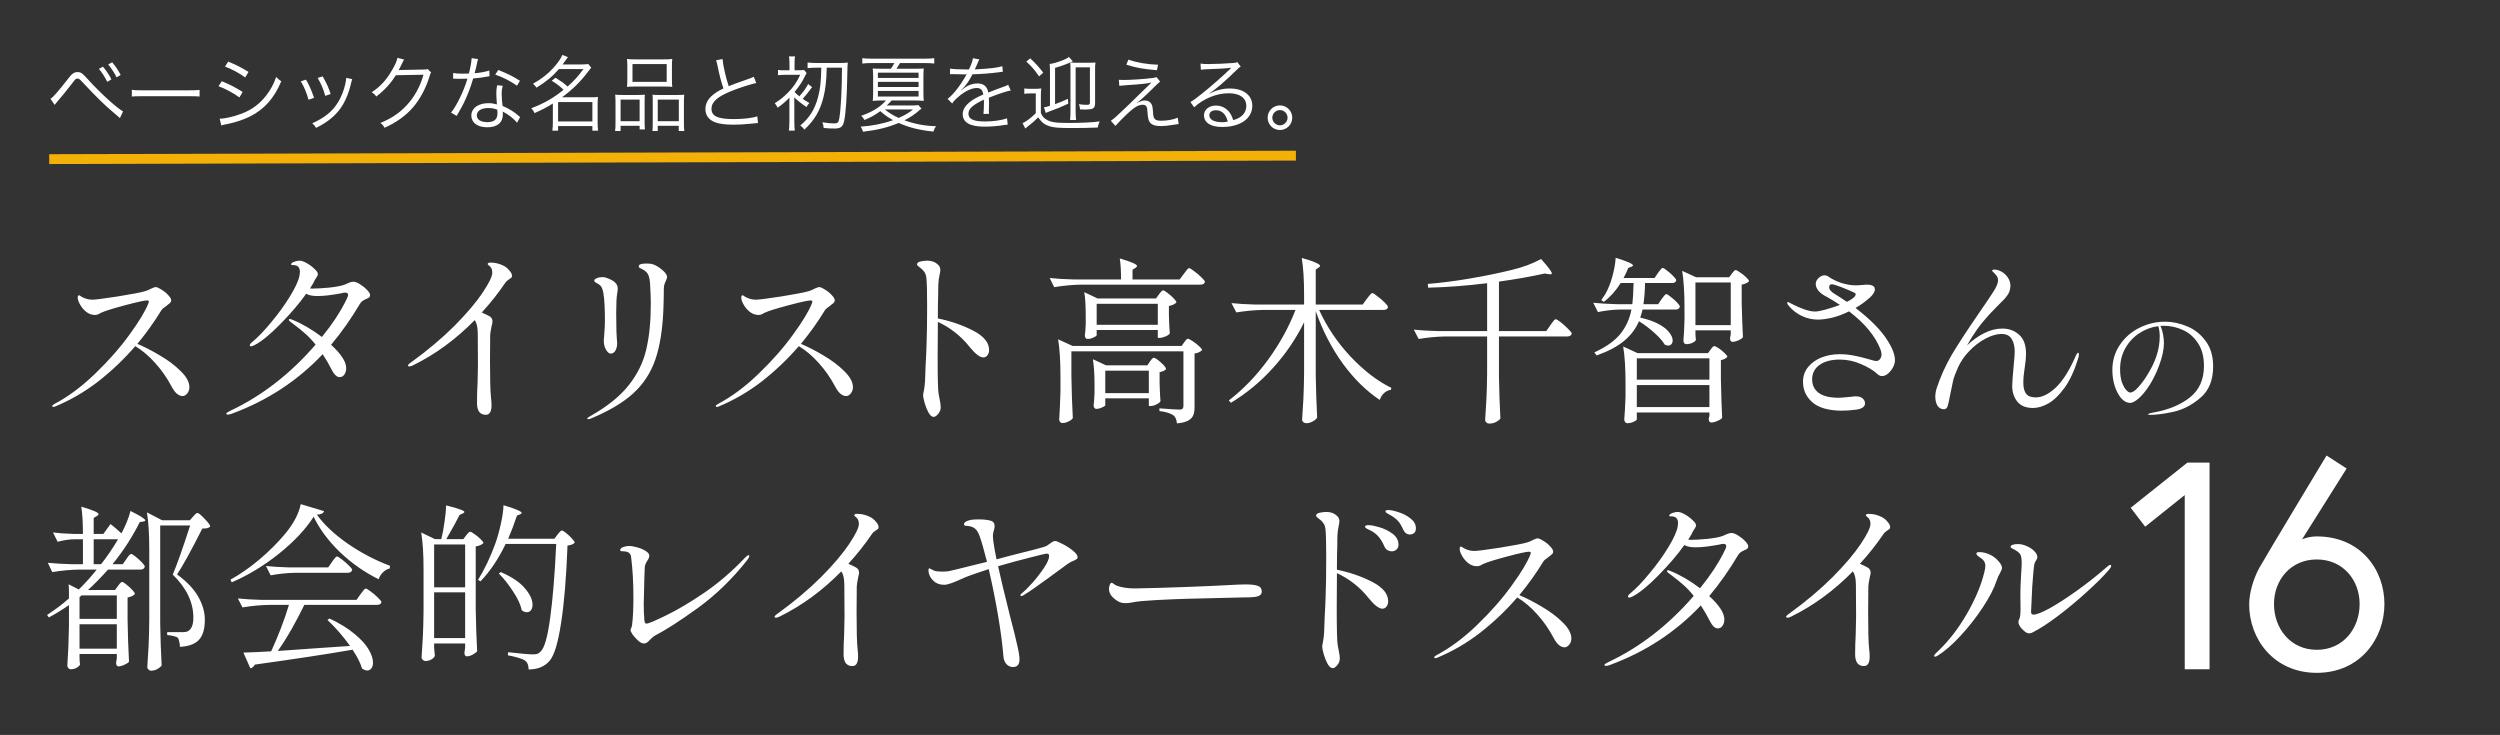 <svg width="762" height="224" viewBox="0 0 762 224" fill="none" xmlns="http://www.w3.org/2000/svg">
<rect x="0" y="0" width="762" height="224" fill="#333333" stroke="none"/>
<path d="M41.873 104.806C44.088 105.738 46.419 106.943 48.867 108.419C51.315 109.857 53.394 111.431 55.103 113.141C56.852 114.85 57.726 116.482 57.726 118.036C57.726 118.736 57.513 119.358 57.085 119.902C56.658 120.446 56.172 120.718 55.628 120.718C55.084 120.718 54.52 120.484 53.938 120.018C53.355 119.513 52.83 118.814 52.364 117.92C50.926 115.2 49.236 112.771 47.293 110.634C45.389 108.497 43.369 106.788 41.232 105.505C37.851 109.43 34.102 113.005 29.983 116.23C25.864 119.416 21.454 121.98 16.752 123.923C16.558 124.001 16.402 124.04 16.286 124.04C16.053 124.04 15.936 123.943 15.936 123.748C15.936 123.593 16.13 123.399 16.519 123.166C20.793 120.912 24.97 117.803 29.05 113.84C33.169 109.877 36.666 105.894 39.541 101.892C42.456 97.889 44.36 94.723 45.253 92.391L45.37 91.925C45.37 91.692 45.176 91.575 44.787 91.575C44.01 91.575 41.795 92.061 38.142 93.032C34.49 94.004 32.062 94.761 30.857 95.305C30.701 95.383 30.449 95.519 30.099 95.713C29.75 95.908 29.38 96.005 28.992 96.005C28.02 96.005 27.127 95.694 26.311 95.072C25.495 94.412 24.854 93.654 24.387 92.799C23.921 91.944 23.688 91.264 23.688 90.759C23.688 90.254 23.824 90.001 24.096 90.001C24.212 90.001 24.446 90.138 24.795 90.409C25.184 90.643 25.611 90.837 26.078 90.992C26.699 91.225 27.418 91.342 28.234 91.342C29.05 91.342 31.615 91.012 35.928 90.351C40.241 89.652 42.98 89.127 44.146 88.778C44.729 88.622 45.331 88.37 45.953 88.02C46.73 87.67 47.215 87.495 47.41 87.495C47.798 87.495 48.381 87.748 49.158 88.253C49.974 88.719 50.674 89.283 51.257 89.943C51.878 90.565 52.189 91.109 52.189 91.575C52.189 91.847 52.073 92.1 51.839 92.333C51.606 92.527 51.218 92.838 50.674 93.266C49.858 93.809 49.353 94.256 49.158 94.606C47.06 98.064 44.632 101.464 41.873 104.806ZM107.676 85.863C108.22 85.863 108.9 86.116 109.716 86.621C110.532 87.126 111.251 87.709 111.873 88.37C112.494 89.03 112.805 89.535 112.805 89.885C112.805 90.235 112.708 90.487 112.514 90.643C112.358 90.798 112.067 90.954 111.64 91.109C111.134 91.342 110.746 91.556 110.474 91.75C110.202 91.944 109.93 92.255 109.658 92.683C107.016 97.151 104.101 101.289 100.915 105.097C103.985 107.895 105.52 110.265 105.52 112.208C105.52 113.024 105.325 113.685 104.937 114.19C104.587 114.695 104.121 114.947 103.538 114.947C102.683 114.947 101.887 114.229 101.148 112.791C100.293 111.081 99.361 109.469 98.351 107.953C90.696 116.074 81.429 122.136 70.549 126.138C70.083 126.293 69.713 126.371 69.441 126.371C69.131 126.371 68.975 126.274 68.975 126.08C68.975 125.885 69.383 125.594 70.199 125.206C79.835 120.659 88.501 113.937 96.194 105.039C95.067 103.64 93.979 102.494 92.93 101.6C91.881 100.668 90.929 99.891 90.074 99.269C89.219 98.647 88.656 98.22 88.384 97.987C88.151 97.792 88.034 97.617 88.034 97.462C88.034 97.306 88.131 97.229 88.326 97.229C88.481 97.229 88.695 97.287 88.967 97.404C91.92 98.569 94.97 100.337 98.118 102.708C99.749 100.687 101.168 98.764 102.372 96.937C103.577 95.072 104.49 93.518 105.112 92.275C105.772 91.031 106.103 90.254 106.103 89.943C106.103 89.671 106.025 89.477 105.869 89.36C105.753 89.244 105.52 89.186 105.17 89.186C104.898 89.186 104.471 89.263 103.888 89.419C100.935 89.963 98.584 90.235 96.835 90.235C95.242 90.235 94.076 90.001 93.338 89.535C91.162 92.566 88.52 95.655 85.411 98.802C82.342 101.95 79.719 104.087 77.543 105.214C77.077 105.447 76.746 105.564 76.552 105.564C76.28 105.564 76.144 105.447 76.144 105.214C76.144 104.942 76.397 104.612 76.902 104.223C78.573 102.863 80.496 100.862 82.672 98.22C84.887 95.577 86.81 92.916 88.442 90.235C90.074 87.554 91.026 85.455 91.298 83.94C91.376 83.396 91.415 83.046 91.415 82.891C91.415 81.492 90.735 80.793 89.375 80.793C89.18 80.793 89.025 80.793 88.909 80.793C88.792 80.754 88.734 80.676 88.734 80.559C88.734 80.287 89.025 80.035 89.608 79.802C90.23 79.569 90.793 79.452 91.298 79.452C91.881 79.452 92.619 79.704 93.513 80.21C94.407 80.715 95.184 81.298 95.844 81.958C96.544 82.58 96.894 83.105 96.894 83.532C96.894 83.804 96.757 84.134 96.486 84.523C96.252 84.873 96.078 85.144 95.961 85.339C95.728 85.922 95.242 86.776 94.504 87.903C94.698 87.942 94.912 87.962 95.145 87.962C96.466 87.962 98.176 87.864 100.274 87.67C102.411 87.437 103.907 87.165 104.762 86.854C105.228 86.699 105.733 86.485 106.277 86.213C106.86 85.98 107.327 85.863 107.676 85.863ZM153.546 81.026C154.168 81.337 154.731 81.803 155.237 82.424C155.781 83.007 156.053 83.551 156.053 84.056C156.053 84.329 155.994 84.523 155.878 84.639C155.8 84.717 155.625 84.834 155.353 84.989C155.314 85.028 155.159 85.144 154.887 85.339C154.615 85.494 154.362 85.727 154.129 86.038C151.914 89.302 149.486 92.372 146.844 95.247C147.815 95.675 148.612 96.063 149.233 96.413C149.816 96.763 150.108 97.268 150.108 97.928C150.108 98.278 150.01 98.802 149.816 99.502C149.544 100.862 149.408 101.756 149.408 102.183L149.35 109.877C149.35 115.627 149.447 119.338 149.641 121.009C149.758 121.942 149.816 122.777 149.816 123.515C149.816 125.458 149.233 126.429 148.068 126.429C147.174 126.429 146.494 126.119 146.028 125.497C145.6 124.875 145.386 123.982 145.386 122.816C145.386 120.795 145.445 118.794 145.561 116.812C145.639 114.326 145.678 112.48 145.678 111.275L145.62 101.717C145.62 99.774 145.309 98.394 144.687 97.579C138.975 103.407 132.719 107.992 125.919 111.334C125.453 111.567 125.084 111.683 124.812 111.683C124.501 111.683 124.346 111.606 124.346 111.45C124.346 111.178 124.734 110.79 125.511 110.285C130.485 106.671 134.837 102.999 138.567 99.269C142.297 95.5 145.134 92.158 147.077 89.244C149.058 86.291 150.049 84.251 150.049 83.124C150.049 82.347 149.855 81.745 149.466 81.317C149.311 81.162 149.136 81.006 148.942 80.851C148.748 80.695 148.65 80.579 148.65 80.501C148.65 80.19 148.942 80.035 149.525 80.035C150.923 80.035 152.264 80.365 153.546 81.026ZM179.308 127.77C179.114 127.77 179.017 127.692 179.017 127.537C179.017 127.381 179.347 127.129 180.008 126.779C185.098 123.904 188.964 120.795 191.606 117.454C194.287 114.073 196.075 110.44 196.968 106.554C197.901 102.63 198.367 97.967 198.367 92.566C198.367 90.934 198.29 88.875 198.134 86.388C198.056 84.678 197.648 83.493 196.91 82.832C196.483 82.444 196.075 82.172 195.686 82.016C195.298 81.822 195.026 81.686 194.87 81.609C194.754 81.492 194.695 81.337 194.695 81.142C194.695 80.598 195.453 80.326 196.968 80.326C197.512 80.326 198.056 80.365 198.6 80.443C199.572 80.676 200.602 81.239 201.689 82.133C202.777 83.027 203.321 83.784 203.321 84.406C203.321 84.717 203.185 85.144 202.913 85.688C202.875 85.766 202.758 86.038 202.564 86.504C202.408 86.971 202.331 87.495 202.331 88.078C202.331 89.749 202.292 91.711 202.214 93.965C201.981 100.26 201.165 105.447 199.766 109.527C198.367 113.607 196.114 117.065 193.005 119.902C189.935 122.699 185.661 125.244 180.182 127.537C179.794 127.692 179.502 127.77 179.308 127.77ZM186.127 107.778C185.661 107.778 185.195 107.39 184.729 106.613C184.262 105.836 184.029 104.903 184.029 103.815C184.029 103.698 184.088 102.941 184.204 101.542C184.321 100.104 184.379 98.861 184.379 97.812C184.379 93.887 184.224 91.07 183.913 89.36C183.796 88.622 183.621 88.039 183.388 87.612C183.194 87.184 182.844 86.835 182.339 86.563C181.989 86.368 181.698 86.194 181.465 86.038C181.232 85.883 181.115 85.708 181.115 85.514C181.115 85.242 181.368 85.008 181.873 84.814C182.378 84.581 182.941 84.465 183.563 84.465C184.107 84.465 184.554 84.542 184.903 84.698C186.186 85.164 187.06 85.65 187.526 86.155C188.031 86.66 188.284 87.262 188.284 87.962C188.284 88.428 188.226 88.952 188.109 89.535C187.915 90.584 187.818 92.605 187.818 95.597L187.876 100.143C187.876 100.92 187.915 101.853 187.993 102.941C188.07 103.873 188.109 104.456 188.109 104.689C188.109 105.466 187.934 106.185 187.585 106.846C187.235 107.468 186.749 107.778 186.127 107.778ZM244.121 104.806C246.336 105.738 248.667 106.943 251.115 108.419C253.563 109.857 255.642 111.431 257.351 113.141C259.1 114.85 259.974 116.482 259.974 118.036C259.974 118.736 259.761 119.358 259.333 119.902C258.906 120.446 258.42 120.718 257.876 120.718C257.332 120.718 256.769 120.484 256.186 120.018C255.603 119.513 255.078 118.814 254.612 117.92C253.174 115.2 251.484 112.771 249.541 110.634C247.637 108.497 245.617 106.788 243.48 105.505C240.099 109.43 236.349 113.005 232.231 116.23C228.112 119.416 223.702 121.98 219 123.923C218.806 124.001 218.65 124.04 218.534 124.04C218.301 124.04 218.184 123.943 218.184 123.748C218.184 123.593 218.378 123.399 218.767 123.166C223.041 120.912 227.218 117.803 231.298 113.84C235.417 109.877 238.914 105.894 241.789 101.892C244.704 97.889 246.608 94.723 247.501 92.391L247.618 91.925C247.618 91.692 247.424 91.575 247.035 91.575C246.258 91.575 244.043 92.061 240.391 93.032C236.738 94.004 234.31 94.761 233.105 95.305C232.95 95.383 232.697 95.519 232.347 95.713C231.998 95.908 231.628 96.005 231.24 96.005C230.268 96.005 229.375 95.694 228.559 95.072C227.743 94.412 227.102 93.654 226.635 92.799C226.169 91.944 225.936 91.264 225.936 90.759C225.936 90.254 226.072 90.001 226.344 90.001C226.461 90.001 226.694 90.138 227.043 90.409C227.432 90.643 227.859 90.837 228.326 90.992C228.947 91.225 229.666 91.342 230.482 91.342C231.298 91.342 233.863 91.012 238.176 90.351C242.489 89.652 245.228 89.127 246.394 88.778C246.977 88.622 247.579 88.37 248.201 88.02C248.978 87.67 249.464 87.495 249.658 87.495C250.046 87.495 250.629 87.748 251.406 88.253C252.222 88.719 252.922 89.283 253.505 89.943C254.126 90.565 254.437 91.109 254.437 91.575C254.437 91.847 254.321 92.1 254.087 92.333C253.854 92.527 253.466 92.838 252.922 93.266C252.106 93.809 251.601 94.256 251.406 94.606C249.308 98.064 246.88 101.464 244.121 104.806ZM285.853 97.054C289.816 97.87 293.41 99.113 296.635 100.784C299.86 102.455 301.473 104.417 301.473 106.671C301.473 107.332 301.298 107.876 300.948 108.303C300.638 108.73 300.23 108.944 299.724 108.944C298.675 108.944 297.296 107.895 295.586 105.797C292.944 102.455 289.699 99.891 285.853 98.103V99.094L285.794 108.653C285.794 115.219 285.892 119.008 286.086 120.018C286.125 120.29 286.241 120.912 286.436 121.883C286.63 122.816 286.727 123.554 286.727 124.098C286.727 124.875 286.474 125.555 285.969 126.138C285.464 126.76 284.998 127.071 284.57 127.071C284.026 127.071 283.502 126.624 282.997 125.73C282.53 124.875 282.142 123.904 281.831 122.816C281.52 121.689 281.365 120.912 281.365 120.484C281.365 120.251 281.442 119.785 281.598 119.086C281.753 118.347 281.87 117.395 281.948 116.23L282.122 111.509C282.2 110.343 282.258 109.216 282.297 108.128C282.336 107.001 282.375 105.952 282.414 104.981C282.53 102.377 282.589 98.414 282.589 93.091C282.589 88.816 282.511 85.999 282.356 84.639C282.239 83.823 282.006 83.202 281.656 82.774C281.306 82.308 280.957 81.958 280.607 81.725C280.296 81.453 280.082 81.278 279.966 81.201C279.655 80.967 279.5 80.773 279.5 80.618C279.5 80.151 279.869 79.841 280.607 79.685C281.345 79.53 282.045 79.452 282.705 79.452C284.026 79.452 285.114 79.879 285.969 80.734C286.397 81.162 286.61 81.667 286.61 82.25C286.61 82.522 286.591 82.755 286.552 82.949C286.513 83.143 286.474 83.318 286.436 83.474C286.397 83.668 286.3 84.212 286.144 85.106C286.028 85.999 285.969 86.99 285.969 88.078V89.302C285.892 91.478 285.853 94.062 285.853 97.054Z" fill="white"/>
<path d="M360.821 83.481C360.93 83.335 361.112 83.098 361.367 82.77C361.622 82.406 361.822 82.151 361.968 82.005C362.15 81.823 362.314 81.732 362.46 81.732C362.678 81.732 363.188 82.042 363.99 82.661C364.791 83.244 365.538 83.881 366.23 84.574C366.922 85.229 367.268 85.685 367.268 85.94C367.123 86.486 366.649 86.759 365.848 86.759H329.511C326.924 86.796 324.192 87.051 321.315 87.524L319.948 84.737C321.952 84.956 324.374 85.102 327.216 85.175H341.696C341.696 82.588 341.568 80.457 341.313 78.781C344.811 79.802 346.559 80.567 346.559 81.076C346.559 81.259 346.413 81.441 346.122 81.623L345.193 82.224V85.175H359.564L360.821 83.481ZM353.225 89.765C353.335 89.619 353.517 89.382 353.772 89.054C354.063 88.69 354.318 88.508 354.537 88.508C354.755 88.508 355.193 88.763 355.848 89.273C356.54 89.783 357.16 90.329 357.706 90.912C358.289 91.495 358.58 91.914 358.58 92.169C358.143 92.679 357.378 93.043 356.285 93.262V96.158L356.34 97.852C356.376 99.199 356.449 100.456 356.559 101.622C356.413 101.913 355.976 102.223 355.247 102.551C354.555 102.842 353.954 102.988 353.444 102.988H352.898V100.584H334.265V102.168C334.265 102.35 333.937 102.587 333.281 102.879C332.662 103.17 332.043 103.316 331.423 103.316C331.205 103.316 331.023 103.206 330.877 102.988C330.731 102.769 330.658 102.514 330.658 102.223C330.768 101.422 330.84 100.62 330.877 99.819L330.931 98.671V96.322C330.931 93.262 330.786 90.839 330.494 89.054L334.538 90.967H352.351L353.225 89.765ZM334.265 92.606V98.999H352.898V92.606H334.265ZM326.56 114.627C326.633 119.144 326.779 123.424 326.997 127.467C326.742 127.832 326.305 128.16 325.686 128.451C325.067 128.779 324.429 128.943 323.773 128.943C323.518 128.943 323.3 128.834 323.118 128.615C322.936 128.396 322.844 128.141 322.844 127.85C322.99 125.774 323.118 122.969 323.227 119.435V114.627C323.227 110.037 322.99 106.303 322.517 103.425L326.943 105.447H360.165L360.93 104.354C361.039 104.245 361.167 104.081 361.312 103.862C361.458 103.644 361.586 103.498 361.695 103.425C361.804 103.316 361.932 103.261 362.077 103.261C362.296 103.261 362.77 103.498 363.498 103.971C364.227 104.445 364.882 104.955 365.465 105.501C366.084 106.048 366.394 106.449 366.394 106.704C366.212 106.922 365.902 107.141 365.465 107.359C365.064 107.541 364.609 107.669 364.099 107.742V124.08C364.099 125.1 363.972 125.919 363.717 126.539C363.462 127.194 362.952 127.741 362.187 128.178C361.422 128.615 360.274 128.906 358.744 129.052C358.599 127.814 358.234 126.994 357.651 126.593C356.777 125.974 355.356 125.537 353.389 125.282V124.462C356.777 124.717 358.817 124.845 359.509 124.845C359.983 124.845 360.292 124.754 360.438 124.571C360.62 124.389 360.711 124.098 360.711 123.697V107.086H326.56V114.627ZM350.493 110.201C350.603 110.091 350.767 109.873 350.985 109.545C351.24 109.217 351.477 109.053 351.695 109.053C352.06 109.053 352.77 109.527 353.826 110.474C354.883 111.421 355.411 112.095 355.411 112.496C355.083 112.933 354.428 113.242 353.444 113.425V116.484L353.499 118.288C353.535 119.672 353.608 121.002 353.717 122.277C353.571 122.604 353.171 122.932 352.515 123.26C351.859 123.588 351.258 123.752 350.712 123.752H350.165V121.402H336.887V123.533C336.887 123.679 336.56 123.898 335.904 124.189C335.285 124.48 334.684 124.626 334.101 124.626C333.882 124.626 333.7 124.517 333.554 124.298C333.409 124.08 333.336 123.825 333.336 123.533C333.445 122.695 333.518 121.839 333.554 120.965C333.554 120.455 333.573 120.036 333.609 119.708V117.195C333.609 114.171 333.445 111.603 333.117 109.49L337.106 111.348H349.728L350.493 110.201ZM336.887 112.987V119.818H350.165V112.987H336.887ZM416.61 91.076C416.756 90.894 416.956 90.639 417.211 90.311C417.466 89.983 417.666 89.746 417.812 89.601C417.994 89.418 418.158 89.327 418.304 89.327C418.523 89.327 419.014 89.637 419.779 90.256C420.581 90.839 421.327 91.477 422.02 92.169C422.712 92.861 423.058 93.335 423.058 93.59C422.949 94.172 422.493 94.464 421.692 94.464H402.075C404.407 99.6 407.576 104.318 411.583 108.616C415.626 112.915 419.797 116.12 424.096 118.233L423.932 118.834C423.204 118.907 422.53 119.217 421.91 119.763C421.291 120.309 420.836 121.02 420.544 121.894C416.428 119.162 412.658 115.446 409.233 110.747C405.846 106.048 403.113 100.748 401.037 94.846V114.408C401.11 118.925 401.256 123.205 401.474 127.249C401.256 127.686 400.8 128.087 400.108 128.451C399.452 128.815 398.815 128.997 398.196 128.997C397.831 128.997 397.522 128.888 397.267 128.67C397.012 128.451 396.884 128.196 396.884 127.905C397.03 125.755 397.158 123.679 397.267 121.675C397.376 119.635 397.449 116.976 397.485 113.698V98.234C395.045 103.225 391.912 107.833 388.087 112.058C384.298 116.284 380 119.854 375.191 122.768L374.536 122.058C378.944 118.67 382.932 114.536 386.502 109.654C390.072 104.736 392.859 99.673 394.863 94.464H385.027C382.441 94.5 379.709 94.755 376.831 95.229L375.355 92.387C377.359 92.606 379.781 92.752 382.623 92.825H397.485V89.819C397.485 85.229 397.249 81.495 396.775 78.618C398.851 79.2 400.29 79.692 401.092 80.093C401.93 80.457 402.349 80.767 402.349 81.022C402.349 81.204 402.203 81.386 401.911 81.568L401.037 82.169V92.825H415.353L416.61 91.076ZM453.275 86.322C447.082 87.087 441.09 87.542 435.298 87.688L435.188 86.541C439.232 86.213 443.494 85.666 447.975 84.901C452.492 84.136 456.754 83.262 460.761 82.279C464.149 81.477 467.136 80.366 469.722 78.945C471.908 81.386 473.001 82.843 473.001 83.317C473.001 83.572 472.727 83.663 472.181 83.59L470.815 83.371C466.516 84.319 461.872 85.138 456.881 85.83V100.912H471.307L472.563 99.108C472.709 98.926 472.891 98.671 473.11 98.343C473.365 97.979 473.565 97.724 473.711 97.578C473.893 97.396 474.057 97.305 474.203 97.305C474.421 97.305 474.931 97.615 475.733 98.234C476.534 98.853 477.281 99.527 477.973 100.256C478.702 100.948 479.066 101.422 479.066 101.676C478.957 102.259 478.483 102.551 477.645 102.551H456.881V114.736C456.954 119.253 457.1 123.533 457.318 127.577C457.063 127.941 456.626 128.287 456.007 128.615C455.388 128.943 454.677 129.107 453.876 129.107C453.584 129.107 453.311 128.997 453.056 128.779C452.801 128.56 452.674 128.305 452.674 128.014C452.819 125.865 452.947 123.788 453.056 121.785C453.166 119.745 453.238 117.086 453.275 113.807V102.551H440.598C438.011 102.587 435.279 102.842 432.402 103.316L430.926 100.474C432.93 100.693 435.352 100.839 438.194 100.912H453.275V86.322ZM506.441 91.185C506.587 91.003 506.751 90.784 506.933 90.529C507.152 90.238 507.334 90.019 507.48 89.874C507.625 89.728 507.771 89.655 507.917 89.655C508.135 89.655 508.572 89.928 509.228 90.475C509.92 90.985 510.558 91.549 511.141 92.169C511.723 92.788 512.015 93.225 512.015 93.48C511.869 94.063 511.432 94.355 510.703 94.355H500.649C500.394 95.411 500.158 96.231 499.939 96.813C502.234 97.323 504.11 97.979 505.567 98.781C507.061 99.582 508.135 100.438 508.791 101.349C509.483 102.223 509.829 103.024 509.829 103.753C509.829 104.226 509.702 104.609 509.447 104.9C509.192 105.192 508.864 105.338 508.463 105.338C508.208 105.338 507.862 105.246 507.425 105.064C506.769 103.935 505.695 102.715 504.201 101.403C502.708 100.055 501.159 98.89 499.557 97.906C498.609 100.165 497.116 102.15 495.076 103.862C493.036 105.574 490.231 107.068 486.661 108.343L485.951 107.414C489.521 105.775 492.162 103.899 493.874 101.786C495.586 99.673 496.715 97.196 497.262 94.355H493.601C491.524 94.391 489.338 94.646 487.044 95.12L485.623 92.278C487.626 92.497 490.049 92.642 492.89 92.715H497.535C497.717 91.331 497.844 89.182 497.917 86.267H493.983C492.526 88.599 490.814 90.511 488.847 92.005L488.082 91.459C488.701 90.584 489.102 89.983 489.284 89.655C490.158 88.162 490.887 86.34 491.47 84.191C492.052 82.042 492.38 80.166 492.453 78.563C495.987 79.656 497.753 80.439 497.753 80.913C497.753 81.022 497.589 81.149 497.262 81.295L496.278 81.677C495.95 82.588 495.477 83.608 494.857 84.737H504.31L505.349 83.207C505.494 83.025 505.658 82.807 505.84 82.552C506.059 82.26 506.241 82.042 506.387 81.896C506.532 81.75 506.678 81.677 506.824 81.677C507.042 81.677 507.48 81.951 508.135 82.497C508.827 83.007 509.465 83.572 510.048 84.191C510.631 84.774 510.922 85.193 510.922 85.448C510.813 85.994 510.376 86.267 509.611 86.267H501.414C501.378 88.526 501.214 90.675 500.923 92.715H505.403L506.441 91.185ZM516.769 101.731C516.805 102.132 516.823 102.496 516.823 102.824C516.86 103.152 516.896 103.389 516.933 103.534C516.86 103.862 516.514 104.172 515.894 104.463C515.312 104.755 514.674 104.9 513.982 104.9C513.727 104.9 513.508 104.791 513.326 104.573C513.181 104.354 513.108 104.099 513.108 103.808C513.253 102.168 513.363 100.055 513.436 97.469V93.753C513.436 89.163 513.199 85.43 512.725 82.552L516.987 84.519H527.041L527.861 83.426C527.934 83.317 528.043 83.171 528.189 82.989C528.371 82.77 528.517 82.606 528.626 82.497C528.772 82.388 528.917 82.333 529.063 82.333C529.282 82.333 529.719 82.57 530.375 83.044C531.067 83.481 531.686 83.972 532.232 84.519C532.815 85.065 533.107 85.466 533.107 85.721C532.706 86.195 531.959 86.541 530.866 86.759V92.223C530.976 96.777 531.103 100.292 531.249 102.769C531.03 103.097 530.575 103.425 529.883 103.753C529.191 104.044 528.571 104.19 528.025 104.19C527.806 104.19 527.624 104.081 527.479 103.862C527.369 103.644 527.315 103.389 527.315 103.097C527.315 103.097 527.387 102.696 527.533 101.895V100.693H516.769V101.731ZM516.769 86.103V99.108H527.533V86.103H516.769ZM498.901 127.795C498.901 128.014 498.573 128.269 497.917 128.56C497.298 128.852 496.66 128.997 496.005 128.997C495.75 128.997 495.531 128.888 495.349 128.67C495.167 128.451 495.076 128.196 495.076 127.905C495.222 126.193 495.349 123.861 495.458 120.91V116.812C495.458 112.222 495.222 108.489 494.748 105.611L499.119 107.632H520.594L521.359 106.594C521.432 106.485 521.541 106.339 521.686 106.157C521.869 105.939 522.014 105.775 522.124 105.665C522.269 105.556 522.415 105.501 522.561 105.501C522.779 105.501 523.216 105.72 523.872 106.157C524.528 106.594 525.129 107.086 525.675 107.632C526.222 108.142 526.495 108.525 526.495 108.78C526.313 108.999 526.04 109.199 525.675 109.381C525.311 109.563 524.929 109.691 524.528 109.764V115.719C524.637 120.747 524.765 124.626 524.91 127.358C524.692 127.686 524.218 127.996 523.49 128.287C522.798 128.615 522.16 128.779 521.577 128.779C521.322 128.779 521.122 128.67 520.976 128.451C520.867 128.232 520.812 127.977 520.812 127.686C520.849 127.65 520.922 127.34 521.031 126.757V125.719H498.901V127.795ZM521.031 115.719V109.217H498.901V115.719H521.031ZM498.901 117.359V124.08H521.031V117.359H498.901ZM575.345 103.808C576.838 106.175 577.585 108.179 577.585 109.818C577.585 110.875 577.148 111.949 576.274 113.042C575.436 114.098 574.543 114.627 573.596 114.627C573.086 114.627 572.576 114.372 572.066 113.862C570.901 112.805 569.28 111.84 567.203 110.966C565.163 110.055 563.014 109.6 560.755 109.6C558.169 109.6 556.111 110.146 554.581 111.239C553.087 112.332 552.341 113.789 552.341 115.61C552.341 117.395 553.015 118.779 554.362 119.763C555.71 120.747 557.75 121.238 560.482 121.238C560.919 121.238 562.085 121.147 563.979 120.965C564.744 120.856 565.309 120.801 565.673 120.801C566.584 120.801 567.276 121.02 567.75 121.457C568.223 121.894 568.46 122.386 568.46 122.932C568.46 123.952 567.586 124.59 565.837 124.845C564.307 125.063 562.795 125.173 561.302 125.173C557.258 125.136 554.29 124.28 552.395 122.604C550.501 120.929 549.554 118.852 549.554 116.375C549.554 114.627 550.082 113.115 551.139 111.84C552.195 110.565 553.561 109.6 555.237 108.944C556.949 108.288 558.752 107.96 560.646 107.96C562.285 107.96 563.779 108.106 565.127 108.397C566.511 108.652 568.005 109.017 569.607 109.49C570.773 109.855 571.52 110.037 571.848 110.037C572.321 110.037 572.704 109.855 572.995 109.49C573.323 109.09 573.487 108.598 573.487 108.015C573.487 107.541 573.378 107.031 573.159 106.485C571.593 102.441 568.405 98.58 563.597 94.901C561.775 95.812 560.009 96.467 558.297 96.868C556.621 97.232 555.237 97.414 554.144 97.414C552.432 97.414 550.792 97.05 549.226 96.322C547.696 95.593 546.385 94.591 545.292 93.316C544.928 92.879 544.745 92.57 544.745 92.387C544.745 92.169 544.836 92.059 545.019 92.059C545.128 92.059 545.31 92.151 545.565 92.333C545.856 92.478 546.075 92.588 546.221 92.661C547.314 93.243 548.516 93.772 549.827 94.245C551.139 94.719 552.268 94.956 553.215 94.956C553.907 94.956 554.982 94.755 556.439 94.355C557.896 93.954 559.353 93.48 560.81 92.934C559.389 91.987 558.242 91.276 557.368 90.803C556.53 90.329 556.074 90.074 556.002 90.038C555.2 89.564 554.563 89.018 554.089 88.398C553.652 87.743 553.433 87.124 553.433 86.541C553.433 85.921 553.707 85.339 554.253 84.792C554.836 84.209 555.455 83.918 556.111 83.918C556.548 83.918 556.912 84.027 557.204 84.246C558.406 85.084 559.772 85.757 561.302 86.267C562.868 86.741 564.362 86.978 565.783 86.978L567.531 86.868L568.897 86.759C570.609 86.759 571.465 87.233 571.465 88.18C571.465 88.945 570.937 89.801 569.881 90.748C568.533 91.95 567.094 92.988 565.564 93.863C570.154 97.396 573.414 100.711 575.345 103.808ZM559.389 89.71C560.3 90.256 561.484 91.021 562.941 92.005C564.143 91.386 564.926 90.857 565.291 90.42C565.509 90.129 565.619 89.892 565.619 89.71C565.619 89.491 565.455 89.309 565.127 89.163C564.034 88.653 562.741 88.107 561.247 87.524C559.754 86.941 558.788 86.65 558.351 86.65C557.805 86.65 557.532 86.96 557.532 87.579C557.532 88.271 558.151 88.981 559.389 89.71ZM633.429 107.523C633.575 107.523 633.648 107.669 633.648 107.96C633.648 108.434 633.557 108.907 633.375 109.381C632.282 112.951 630.934 115.865 629.331 118.124C627.728 120.346 626.089 121.949 624.413 122.932C622.738 123.879 621.153 124.353 619.66 124.353C617.51 124.353 615.907 123.697 614.851 122.386C613.831 121.074 613.321 119.49 613.321 117.632C613.321 116.721 613.485 114.499 613.813 110.966C613.995 109.035 614.086 107.778 614.086 107.195C614.086 105.593 613.776 104.299 613.157 103.316C612.538 102.296 611.5 101.786 610.043 101.786C608.622 101.786 607.001 102.259 605.179 103.206C603.394 104.154 601.737 105.429 600.207 107.031C598.786 108.489 597.657 110.128 596.819 111.949C596.018 113.734 595.508 115.118 595.289 116.102C595.071 117.049 594.761 118.543 594.36 120.583C594.069 122.222 593.814 123.333 593.595 123.916C593.377 124.462 593.012 124.735 592.502 124.735C591.665 124.735 591.009 124.371 590.535 123.643C590.098 122.878 589.88 121.967 589.88 120.91C589.88 120.036 590.025 119.162 590.317 118.288C591.482 114.754 593.012 111.366 594.907 108.124C596.837 104.882 599.497 100.802 602.884 95.884C605.216 92.497 606.764 90.202 607.529 89C608.513 87.506 609.004 86.304 609.004 85.393C609.004 84.81 608.804 84.3 608.403 83.863C608.112 83.499 607.839 83.207 607.584 82.989C607.329 82.734 607.201 82.57 607.201 82.497C607.201 82.279 607.456 82.169 607.966 82.169C608.622 82.169 609.332 82.388 610.097 82.825C610.862 83.262 611.5 83.863 612.01 84.628C612.52 85.393 612.775 86.213 612.775 87.087C612.775 88.144 612.483 89.091 611.9 89.928C611.354 90.73 610.571 91.604 609.551 92.551C608.931 93.171 608.622 93.48 608.622 93.48C606.983 95.12 605.562 96.668 604.36 98.125C603.194 99.546 602.083 101.094 601.027 102.769L599.551 105.283C601.191 103.716 602.921 102.478 604.742 101.567C606.6 100.62 608.458 100.147 610.316 100.147C612.356 100.147 614.068 100.784 615.452 102.059C616.836 103.298 617.528 105.192 617.528 107.742C617.528 109.017 617.383 110.565 617.091 112.386C617.055 112.605 616.982 113.151 616.873 114.026C616.763 114.863 616.709 115.738 616.709 116.648C616.709 118.178 617 119.308 617.583 120.036C618.166 120.765 619.131 121.129 620.479 121.129C622.373 121.129 624.359 120.182 626.435 118.288C628.512 116.393 630.515 113.315 632.446 109.053C632.519 108.907 632.61 108.689 632.719 108.397C632.865 108.106 632.992 107.887 633.101 107.742C633.211 107.596 633.32 107.523 633.429 107.523Z" fill="white"/>
<path d="M659.925 98.053C662.138 98.053 664.365 98.519 666.605 99.453C668.845 100.359 670.725 101.839 672.245 103.893C673.791 105.919 674.565 108.519 674.565 111.693C674.565 115.853 673.285 119.026 670.725 121.213C668.191 123.399 665.471 124.826 662.565 125.493C659.685 126.133 657.271 126.453 655.325 126.453C654.951 126.453 654.765 126.386 654.765 126.253C654.765 126.093 655.298 125.919 656.365 125.733C660.925 124.933 664.631 123.399 667.485 121.133C670.338 118.866 671.765 115.666 671.765 111.533C671.765 108.706 671.151 106.386 669.925 104.573C668.725 102.733 667.191 101.399 665.325 100.573C663.458 99.719 661.511 99.293 659.485 99.293C659.031 99.293 658.698 99.306 658.485 99.333C658.831 100.026 659.098 100.866 659.285 101.853C659.471 102.839 659.565 103.733 659.565 104.533C659.565 106.506 659.085 108.773 658.125 111.333C657.245 113.706 656.231 115.773 655.085 117.533C653.965 119.266 652.871 120.586 651.805 121.493C650.765 122.373 649.925 122.813 649.285 122.813C648.325 122.813 647.418 122.346 646.565 121.413C645.738 120.453 645.071 119.199 644.565 117.653C644.085 116.106 643.845 114.493 643.845 112.813C643.845 109.933 644.605 107.373 646.125 105.133C647.645 102.866 649.645 101.119 652.125 99.893C654.605 98.666 657.205 98.053 659.925 98.053ZM658.285 102.533C658.285 101.359 658.138 100.319 657.845 99.413C655.765 99.679 653.831 100.399 652.045 101.573C650.285 102.719 648.871 104.239 647.805 106.133C646.738 108.026 646.205 110.159 646.205 112.533C646.205 114.133 646.391 115.466 646.765 116.533C647.165 117.599 647.605 118.386 648.085 118.893C648.565 119.399 648.951 119.653 649.245 119.653C649.911 119.653 650.698 119.159 651.605 118.173C652.538 117.159 653.391 116.039 654.165 114.813C655.658 112.493 656.711 110.359 657.325 108.413C657.965 106.439 658.285 104.479 658.285 102.533Z" fill="white"/>
<path d="M35.933 178.634C36.042 178.488 36.225 178.252 36.48 177.924C36.771 177.559 37.026 177.377 37.245 177.377C37.463 177.377 37.882 177.632 38.501 178.142C39.157 178.652 39.758 179.199 40.304 179.782C40.851 180.364 41.124 180.783 41.124 181.038C40.942 181.257 40.651 181.475 40.25 181.694C39.849 181.876 39.394 182.022 38.884 182.131V188.852C38.957 193.369 39.102 197.649 39.321 201.693C39.066 202.021 38.592 202.33 37.9 202.622C37.208 202.95 36.607 203.114 36.097 203.114C35.879 203.114 35.696 203.004 35.551 202.786C35.441 202.567 35.387 202.312 35.387 202.021C35.387 202.021 35.46 201.547 35.605 200.6V199.343H24.24V200.491C24.276 200.928 24.294 201.329 24.294 201.693C24.331 202.057 24.367 202.33 24.404 202.513C24.294 202.84 23.967 203.168 23.42 203.496C22.91 203.824 22.291 203.988 21.562 203.988C21.307 203.988 21.071 203.879 20.852 203.66C20.633 203.441 20.524 203.186 20.524 202.895C20.779 199.325 20.943 195.354 21.016 190.983V184.426C18.976 185.847 16.936 187.104 14.896 188.196L14.35 187.431C16.827 185.829 19.049 184.153 21.016 182.404V180.383C21.016 179.363 20.98 178.598 20.907 178.088L24.021 179.672C25.952 177.778 27.773 175.756 29.485 173.607H24.131C21.544 173.643 18.812 173.898 15.934 174.372L14.568 171.531C16.572 171.749 18.976 171.895 21.781 171.968H25.278V164.372H22.491C20.961 164.409 19.322 164.664 17.573 165.137L16.153 162.296C17.901 162.515 19.978 162.66 22.382 162.733H25.278C25.278 159.418 25.114 156.65 24.786 154.428C26.753 155.011 28.119 155.484 28.884 155.848C29.649 156.176 30.032 156.468 30.032 156.723C30.032 156.905 29.868 157.087 29.54 157.269L28.556 157.87V162.733H31.507L33.693 159.728C34.931 160.711 36.042 161.659 37.026 162.569C37.609 161.476 38.155 160.311 38.665 159.072C39.175 157.834 39.539 156.723 39.758 155.739C42.782 157.233 44.293 158.198 44.293 158.635C44.293 158.781 44.093 158.89 43.692 158.963L42.599 159.127C40.377 163.607 37.609 167.888 34.294 171.968H37.408L38.501 170.438C38.647 170.256 38.793 170.037 38.938 169.782C39.121 169.527 39.303 169.308 39.485 169.126C39.667 168.944 39.831 168.853 39.977 168.853C40.195 168.853 40.651 169.126 41.343 169.673C42.035 170.219 42.672 170.802 43.255 171.421C43.838 172.041 44.13 172.478 44.13 172.733C43.984 173.316 43.528 173.607 42.763 173.607H32.928C30.669 176.121 28.629 178.197 26.808 179.836H35.059L35.933 178.634ZM48.829 190C48.901 194.517 49.047 198.797 49.266 202.84C48.974 203.241 48.537 203.605 47.954 203.933C47.408 204.261 46.752 204.425 45.987 204.425C45.732 204.425 45.477 204.298 45.222 204.043C45.004 203.824 44.895 203.587 44.895 203.332C45.04 201.183 45.168 199.107 45.277 197.103C45.386 195.063 45.459 192.404 45.495 189.125V167.378C45.495 162.788 45.259 159.054 44.785 156.176L49.43 158.58H57.845L58.828 157.488C58.974 157.342 59.174 157.123 59.429 156.832C59.721 156.504 59.976 156.34 60.194 156.34C60.522 156.34 61.251 156.941 62.38 158.143C63.509 159.309 64.074 160.092 64.074 160.493C63.855 160.711 63.564 160.875 63.2 160.985C62.835 161.058 62.325 161.094 61.669 161.094C58.282 167.797 55.714 172.459 53.965 175.082C56.916 177.232 59.065 179.49 60.413 181.858C61.761 184.226 62.434 186.575 62.434 188.907C62.434 191.639 61.852 193.661 60.686 194.972C59.52 196.283 57.571 197.012 54.839 197.158C54.839 196.575 54.766 196.028 54.621 195.518C54.511 194.972 54.366 194.589 54.184 194.371C53.929 194.189 53.51 194.025 52.927 193.879C52.344 193.733 51.688 193.624 50.96 193.551V192.677H55.877C56.46 192.677 56.952 192.568 57.353 192.349C58.409 191.73 58.937 190.364 58.937 188.251C58.937 183.588 56.843 179.217 52.654 175.137C53.929 172.15 55.695 167.159 57.954 160.165H48.829V190ZM28.556 164.372V171.968H30.797C32.545 169.782 34.276 167.25 35.988 164.372H28.556ZM35.605 188.634V181.475H24.841L24.24 182.022V188.634H35.605ZM24.24 190.273V197.704H35.605V190.273H24.24ZM95.602 157.488C93.234 161.24 89.719 164.992 85.056 168.744C80.394 172.459 75.585 175.374 70.631 177.487L70.248 176.667C73.126 175.101 76.059 173.061 79.046 170.547C82.069 167.997 84.728 165.338 87.023 162.569C89.537 159.509 91.085 156.54 91.668 153.663L98.771 155.794C98.662 156.122 98.444 156.377 98.116 156.559C97.788 156.704 97.278 156.814 96.586 156.887C98.844 159.983 101.995 162.934 106.039 165.739C110.119 168.543 114.399 170.784 118.88 172.459L118.77 173.279C117.969 173.461 117.259 173.88 116.639 174.536C116.02 175.155 115.619 175.829 115.437 176.558C111.175 174.481 107.241 171.731 103.635 168.307C100.065 164.846 97.387 161.24 95.602 157.488ZM89.919 174.591C87.552 174.627 85.075 174.882 82.488 175.356L81.067 172.514C83.071 172.733 85.493 172.878 88.335 172.951H100.028L101.176 171.312C101.285 171.13 101.449 170.893 101.667 170.602C101.922 170.274 102.123 170.037 102.268 169.891C102.414 169.709 102.56 169.618 102.706 169.618C102.924 169.618 103.416 169.91 104.181 170.492C104.946 171.075 105.656 171.695 106.312 172.35C107.004 173.006 107.35 173.461 107.35 173.716C107.204 174.299 106.731 174.591 105.93 174.591H89.919ZM84.674 198.414C88.499 198.159 92.36 197.886 96.258 197.595L106.694 196.884C104.582 193.934 102.287 191.293 99.81 188.961L100.411 188.524C103.543 189.981 106.093 191.548 108.061 193.223C110.064 194.863 111.503 196.447 112.377 197.977C113.252 199.471 113.689 200.8 113.689 201.966C113.689 202.695 113.525 203.278 113.197 203.715C112.869 204.152 112.45 204.37 111.94 204.37C111.503 204.37 110.975 204.17 110.355 203.769C109.846 202.057 108.88 200.145 107.459 198.032C99.664 199.38 89.737 200.892 77.68 202.567C77.352 203.186 76.896 203.569 76.314 203.715L74.183 198.906C76.951 198.833 79.774 198.706 82.652 198.524C83.599 196.484 84.583 194.152 85.603 191.53C86.623 188.87 87.442 186.484 88.062 184.371H82.106C79.519 184.408 76.787 184.663 73.909 185.136L72.489 182.404C74.492 182.623 76.915 182.769 79.756 182.841H108.662L109.864 181.148C109.973 181.002 110.155 180.765 110.41 180.437C110.665 180.073 110.865 179.818 111.011 179.672C111.193 179.49 111.357 179.399 111.503 179.399C111.722 179.399 112.213 179.69 112.978 180.273C113.78 180.856 114.526 181.494 115.219 182.186C115.911 182.841 116.257 183.297 116.257 183.552C116.148 184.098 115.674 184.371 114.836 184.371H92.761C91.632 186.703 90.338 189.162 88.881 191.748C87.424 194.298 86.022 196.52 84.674 198.414ZM169.915 162.952C170.061 162.806 170.261 162.569 170.516 162.241C170.808 161.877 171.063 161.695 171.281 161.695C171.5 161.695 171.919 161.95 172.538 162.46C173.194 162.97 173.795 163.535 174.341 164.154C174.888 164.737 175.161 165.156 175.161 165.411C174.833 165.848 174.104 166.139 172.975 166.285C172.611 176.048 171.955 183.934 171.008 189.945C170.097 195.956 168.932 199.78 167.511 201.42C166.017 203.168 163.886 204.043 161.118 204.043C161.118 202.804 160.79 201.93 160.134 201.42C159.734 201.092 159.023 200.782 158.003 200.491C157.02 200.199 155.945 199.944 154.779 199.726L154.889 198.797C158.75 199.234 161.264 199.453 162.429 199.453C163.012 199.453 163.467 199.398 163.795 199.289C164.123 199.179 164.451 198.943 164.779 198.578C165.945 197.522 166.91 194.152 167.675 188.47C168.476 182.75 169.096 175.192 169.533 165.793H154.124C151.865 170.456 149.297 174.263 146.419 177.213L145.709 176.722C147.676 173.589 149.424 169.928 150.954 165.739C151.574 164.026 152.138 162.023 152.648 159.728C153.158 157.433 153.432 155.52 153.468 153.991C157.147 155.083 158.987 155.867 158.987 156.34C158.987 156.486 158.823 156.632 158.495 156.777L157.566 157.16C156.692 159.783 155.799 162.132 154.889 164.209H168.986L169.915 162.952ZM142.048 163.225C142.157 163.079 142.339 162.861 142.594 162.569C142.849 162.241 143.086 162.078 143.305 162.078C143.523 162.078 143.96 162.314 144.616 162.788C145.308 163.261 145.927 163.771 146.474 164.318C147.057 164.864 147.348 165.265 147.348 165.52C146.947 165.994 146.164 166.34 144.998 166.558V185.683C145.071 190.2 145.217 194.48 145.436 198.524C145.144 198.852 144.671 199.198 144.015 199.562C143.396 199.89 142.813 200.054 142.266 200.054C142.048 200.054 141.866 199.944 141.72 199.726C141.611 199.507 141.556 199.252 141.556 198.961C141.556 198.961 141.629 198.451 141.775 197.431V196.119H132.322V197.486C132.431 198.906 132.504 199.708 132.54 199.89C132.431 200.29 132.085 200.655 131.502 200.983C130.956 201.31 130.318 201.474 129.589 201.474C129.334 201.474 129.079 201.347 128.824 201.092C128.606 200.873 128.497 200.637 128.497 200.382C128.642 198.232 128.77 196.156 128.879 194.152C128.988 192.112 129.061 189.453 129.098 186.175V173.498C129.098 168.908 128.861 165.174 128.387 162.296L132.54 164.318H134.507C134.908 162.715 135.236 160.966 135.491 159.072C135.782 157.142 135.946 155.466 135.983 154.045C138.059 154.555 139.498 154.974 140.299 155.302C141.137 155.593 141.556 155.848 141.556 156.067C141.556 156.176 141.392 156.322 141.064 156.504L140.081 156.941C139.461 158.253 138.114 160.711 136.037 164.318H141.228L142.048 163.225ZM141.775 179.017V165.957H132.322V179.017H141.775ZM152.648 174.372C156 175.829 158.44 177.468 159.97 179.29C161.537 181.111 162.32 182.787 162.32 184.317C162.32 185.009 162.156 185.574 161.828 186.011C161.5 186.411 161.081 186.612 160.571 186.612C160.061 186.612 159.551 186.411 159.041 186.011C158.677 184.299 157.803 182.404 156.419 180.328C155.071 178.215 153.614 176.376 152.047 174.809L152.648 174.372ZM132.322 180.547V194.48H141.775V180.547H132.322Z" fill="white"/>
<path d="M196.27 196.139C195.765 196.139 195.201 195.867 194.58 195.323C193.958 194.779 193.395 194.177 192.89 193.516C192.423 192.817 192.19 192.351 192.19 192.117C192.19 191.962 192.248 191.748 192.365 191.476C192.52 191.165 192.618 190.835 192.656 190.485C192.928 188.387 193.064 185.57 193.064 182.034C193.064 177.605 192.831 173.525 192.365 169.794C192.248 168.629 191.452 168.046 189.975 168.046C189.742 168.046 189.528 168.026 189.334 167.988C189.14 167.949 189.043 167.871 189.043 167.754C189.043 167.288 189.334 166.958 189.917 166.764C190.5 166.53 191.102 166.414 191.724 166.414C192.384 166.414 193.2 166.55 194.172 166.822C195.182 167.094 196.056 167.463 196.795 167.929C197.533 168.396 197.902 168.881 197.902 169.386C197.902 169.814 197.727 170.28 197.377 170.785C197.105 171.213 196.892 171.601 196.736 171.951C196.581 172.301 196.503 172.806 196.503 173.466L196.387 176.555C196.27 180.868 196.212 183.355 196.212 184.016C196.212 185.881 196.27 187.494 196.387 188.853C196.425 189.242 196.484 189.553 196.561 189.786C196.678 189.98 196.853 190.077 197.086 190.077C197.63 190.077 199.612 189.242 203.031 187.571C206.489 185.9 210.414 183.569 214.805 180.577C219.195 177.546 223.314 173.991 227.161 169.911C227.627 169.445 227.977 169.212 228.21 169.212C228.327 169.212 228.385 169.309 228.385 169.503C228.385 169.775 228.171 170.183 227.744 170.727C223.159 176.517 218.127 181.393 212.648 185.356C207.208 189.281 202.856 192.079 199.592 193.749C199.281 193.905 198.815 194.293 198.193 194.915C197.844 195.304 197.513 195.615 197.203 195.848C196.931 196.042 196.62 196.139 196.27 196.139ZM265.279 157.613C265.901 157.924 266.464 158.39 266.969 159.012C267.513 159.595 267.785 160.139 267.785 160.644C267.785 160.916 267.727 161.11 267.611 161.227C267.533 161.304 267.358 161.421 267.086 161.576C267.047 161.615 266.892 161.732 266.62 161.926C266.348 162.081 266.095 162.315 265.862 162.625C263.647 165.889 261.219 168.959 258.576 171.834C259.548 172.262 260.344 172.65 260.966 173C261.549 173.35 261.84 173.855 261.84 174.515C261.84 174.865 261.743 175.39 261.549 176.089C261.277 177.449 261.141 178.343 261.141 178.77L261.083 186.464C261.083 192.215 261.18 195.925 261.374 197.596C261.491 198.529 261.549 199.364 261.549 200.102C261.549 202.045 260.966 203.017 259.8 203.017C258.907 203.017 258.227 202.706 257.76 202.084C257.333 201.462 257.119 200.569 257.119 199.403C257.119 197.382 257.178 195.381 257.294 193.4C257.372 190.913 257.411 189.067 257.411 187.863L257.352 178.304C257.352 176.361 257.042 174.982 256.42 174.166C250.708 179.994 244.452 184.579 237.652 187.921C237.186 188.154 236.817 188.271 236.545 188.271C236.234 188.271 236.079 188.193 236.079 188.037C236.079 187.766 236.467 187.377 237.244 186.872C242.218 183.258 246.57 179.586 250.3 175.856C254.03 172.087 256.867 168.745 258.81 165.831C260.791 162.878 261.782 160.838 261.782 159.711C261.782 158.934 261.588 158.332 261.199 157.904C261.044 157.749 260.869 157.593 260.675 157.438C260.48 157.283 260.383 157.166 260.383 157.088C260.383 156.777 260.675 156.622 261.258 156.622C262.656 156.622 263.997 156.952 265.279 157.613ZM321.582 164.898C321.971 164.898 322.748 165.209 323.914 165.831C325.079 166.414 326.128 167.094 327.061 167.871C327.994 168.648 328.46 169.289 328.46 169.794C328.46 170.066 328.382 170.261 328.227 170.377C328.071 170.494 327.799 170.649 327.411 170.843C326.789 171.038 326.148 171.368 325.487 171.834C325.293 171.99 323.408 173.369 319.834 175.973C316.298 178.576 313.694 180.383 312.024 181.393C311.713 181.587 311.48 181.684 311.324 181.684C311.13 181.684 311.033 181.587 311.033 181.393C311.033 181.238 311.208 181.024 311.557 180.752C312.412 180.052 313.5 178.965 314.821 177.488C316.142 175.973 317.289 174.477 318.26 173C319.27 171.485 319.775 170.3 319.775 169.445C319.775 168.978 319.542 168.745 319.076 168.745C318.726 168.745 316.978 169.153 313.83 169.969C310.722 170.746 307.516 171.621 304.213 172.592C304.835 175.467 306.078 180.655 307.944 188.154C308.915 191.807 309.614 194.624 310.042 196.605C310.508 198.587 310.741 200.044 310.741 200.977C310.741 202.531 310.081 203.308 308.76 203.308C307.982 203.308 307.322 203.017 306.778 202.434C306.234 201.851 305.923 201.054 305.845 200.044C305.535 196.275 304.971 192.02 304.155 187.28C303.339 182.539 302.407 177.935 301.357 173.466C297.938 174.593 295.684 175.37 294.596 175.798L293.256 176.381C290.575 177.624 288.768 178.246 287.835 178.246C286.786 178.246 285.893 178.013 285.154 177.546C284.455 177.041 283.911 176.458 283.522 175.798C283.173 175.098 282.998 174.438 282.998 173.816C282.998 173.427 283.095 173.233 283.289 173.233C283.367 173.233 283.561 173.33 283.872 173.525C284.222 173.719 284.552 173.874 284.863 173.991C285.368 174.146 286.126 174.224 287.136 174.224C287.991 174.224 288.651 174.185 289.118 174.107C289.584 174.03 292.459 173.33 297.744 172.009L300.833 171.251C299.939 167.677 299.201 165.093 298.618 163.5C298.229 162.373 297.744 161.576 297.161 161.11C296.617 160.644 295.84 160.372 294.83 160.294C294.752 160.294 294.558 160.275 294.247 160.236C293.975 160.197 293.839 160.061 293.839 159.828C293.839 159.167 294.596 158.701 296.112 158.429C296.617 158.351 297.375 158.312 298.385 158.312C299.861 158.312 301.066 158.448 301.999 158.72C302.776 158.953 303.164 159.497 303.164 160.352C303.164 160.663 303.106 161.032 302.989 161.46C302.873 161.848 302.795 162.12 302.756 162.276C302.679 162.664 302.64 163.014 302.64 163.325C302.64 164.141 302.815 165.54 303.164 167.521C303.397 168.842 303.592 169.833 303.747 170.494L305.67 169.969L308.526 169.212C314.549 167.735 317.988 166.822 318.843 166.472C318.959 166.433 319.367 166.161 320.067 165.656C320.727 165.151 321.233 164.898 321.582 164.898ZM343.148 183.841C342.137 183.841 341.341 183.647 340.758 183.258C340.058 182.87 339.417 182.345 338.835 181.684C338.291 181.024 338.019 180.305 338.019 179.528C338.019 179.101 338.096 178.673 338.252 178.246C338.446 177.818 338.64 177.605 338.835 177.605C338.912 177.605 339.087 177.702 339.359 177.896C339.748 178.207 340.156 178.44 340.583 178.595C342.137 179.101 343.886 179.353 345.829 179.353C347.5 179.314 350.045 179.256 353.464 179.178C356.883 179.062 359.798 178.965 362.207 178.887C367.375 178.693 371.668 178.498 375.088 178.304C377.069 178.187 378.624 178.129 379.75 178.129C381.266 178.129 382.451 178.265 383.306 178.537C384.161 178.809 384.588 179.411 384.588 180.344C384.588 181.276 383.791 181.82 382.198 181.976C381.421 182.054 380.353 182.092 378.993 182.092L362.09 182.5C359.098 182.578 355.834 182.714 352.298 182.908C348.801 183.103 346.528 183.316 345.479 183.55C344.508 183.744 343.73 183.841 343.148 183.841ZM423.114 155.456C423.93 155.456 425.018 155.689 426.378 156.156C427.738 156.583 428.943 157.224 429.992 158.079C431.041 158.895 431.566 159.886 431.566 161.052C431.566 161.712 431.371 162.198 430.983 162.509C430.594 162.781 430.186 162.917 429.759 162.917C428.865 162.917 428.185 162.431 427.719 161.46C427.214 160.333 426.708 159.478 426.203 158.895C425.737 158.312 424.979 157.71 423.93 157.088C423.697 156.933 423.445 156.797 423.173 156.68C422.939 156.525 422.726 156.389 422.531 156.272C422.376 156.117 422.298 155.981 422.298 155.864C422.298 155.592 422.57 155.456 423.114 155.456ZM407.494 173.641C411.457 174.457 415.052 175.701 418.277 177.371C421.502 179.042 423.114 181.004 423.114 183.258C423.114 183.919 422.939 184.463 422.59 184.89C422.279 185.318 421.871 185.531 421.366 185.531C420.317 185.531 418.937 184.482 417.227 182.384C414.585 179.042 411.341 176.478 407.494 174.69V175.681L407.436 185.24C407.436 191.807 407.533 195.595 407.727 196.605C407.766 196.877 407.883 197.499 408.077 198.47C408.271 199.403 408.368 200.141 408.368 200.685C408.368 201.462 408.116 202.142 407.611 202.725C407.105 203.347 406.639 203.658 406.212 203.658C405.668 203.658 405.143 203.211 404.638 202.317C404.172 201.462 403.783 200.491 403.472 199.403C403.161 198.276 403.006 197.499 403.006 197.072C403.006 196.838 403.084 196.372 403.239 195.673C403.395 194.935 403.511 193.983 403.589 192.817L403.764 188.096C403.841 186.93 403.9 185.803 403.939 184.715C403.977 183.588 404.016 182.539 404.055 181.568C404.172 178.965 404.23 175.001 404.23 169.678C404.23 165.404 404.152 162.586 403.997 161.227C403.88 160.411 403.647 159.789 403.297 159.361C402.948 158.895 402.598 158.545 402.248 158.312C401.937 158.04 401.724 157.865 401.607 157.788C401.296 157.555 401.141 157.36 401.141 157.205C401.141 156.739 401.51 156.428 402.248 156.272C402.987 156.117 403.686 156.039 404.347 156.039C405.668 156.039 406.756 156.467 407.611 157.321C408.038 157.749 408.252 158.254 408.252 158.837C408.252 159.109 408.232 159.342 408.193 159.536C408.154 159.731 408.116 159.905 408.077 160.061C408.038 160.255 407.941 160.799 407.785 161.693C407.669 162.586 407.611 163.577 407.611 164.665V165.889C407.533 168.065 407.494 170.649 407.494 173.641ZM417.169 160.061C417.907 160.061 418.995 160.275 420.433 160.702C421.91 161.129 423.25 161.79 424.455 162.684C425.659 163.577 426.262 164.704 426.262 166.064C426.262 166.686 426.048 167.172 425.62 167.521C425.232 167.871 424.766 168.046 424.222 168.046C423.794 168.046 423.367 167.929 422.939 167.696C422.512 167.463 422.182 167.074 421.949 166.53C421.482 165.404 420.919 164.452 420.258 163.674C419.598 162.858 418.723 162.179 417.635 161.635C417.519 161.557 417.305 161.46 416.994 161.343C416.683 161.188 416.45 161.052 416.295 160.935C416.14 160.78 416.062 160.644 416.062 160.527C416.062 160.216 416.431 160.061 417.169 160.061ZM463.098 181.393C465.312 182.326 467.644 183.53 470.092 185.007C472.54 186.444 474.619 188.018 476.328 189.728C478.077 191.437 478.951 193.069 478.951 194.624C478.951 195.323 478.737 195.945 478.31 196.489C477.882 197.033 477.397 197.305 476.853 197.305C476.309 197.305 475.745 197.072 475.163 196.605C474.58 196.1 474.055 195.401 473.589 194.507C472.151 191.787 470.461 189.359 468.518 187.222C466.614 185.084 464.594 183.375 462.456 182.092C459.076 186.017 455.326 189.592 451.207 192.817C447.089 196.003 442.678 198.568 437.977 200.51C437.783 200.588 437.627 200.627 437.511 200.627C437.277 200.627 437.161 200.53 437.161 200.336C437.161 200.18 437.355 199.986 437.744 199.753C442.018 197.499 446.195 194.391 450.275 190.427C454.394 186.464 457.891 182.481 460.766 178.479C463.68 174.477 465.584 171.31 466.478 168.978L466.595 168.512C466.595 168.279 466.4 168.162 466.012 168.162C465.235 168.162 463.02 168.648 459.367 169.62C455.715 170.591 453.286 171.349 452.082 171.893C451.926 171.97 451.674 172.106 451.324 172.301C450.974 172.495 450.605 172.592 450.217 172.592C449.245 172.592 448.352 172.281 447.536 171.659C446.72 170.999 446.078 170.241 445.612 169.386C445.146 168.532 444.913 167.852 444.913 167.346C444.913 166.841 445.049 166.589 445.321 166.589C445.437 166.589 445.67 166.725 446.02 166.997C446.409 167.23 446.836 167.424 447.302 167.58C447.924 167.813 448.643 167.929 449.459 167.929C450.275 167.929 452.839 167.599 457.153 166.938C461.466 166.239 464.205 165.714 465.371 165.365C465.954 165.209 466.556 164.957 467.177 164.607C467.955 164.257 468.44 164.082 468.635 164.082C469.023 164.082 469.606 164.335 470.383 164.84C471.199 165.306 471.899 165.87 472.481 166.53C473.103 167.152 473.414 167.696 473.414 168.162C473.414 168.434 473.297 168.687 473.064 168.92C472.831 169.114 472.443 169.425 471.899 169.853C471.083 170.397 470.577 170.843 470.383 171.193C468.285 174.651 465.856 178.051 463.098 181.393ZM527.735 162.45C528.279 162.45 528.959 162.703 529.775 163.208C530.591 163.713 531.31 164.296 531.932 164.957C532.554 165.617 532.864 166.122 532.864 166.472C532.864 166.822 532.767 167.074 532.573 167.23C532.418 167.385 532.126 167.541 531.699 167.696C531.194 167.929 530.805 168.143 530.533 168.337C530.261 168.532 529.989 168.842 529.717 169.27C527.075 173.738 524.161 177.877 520.974 181.684C524.044 184.482 525.579 186.852 525.579 188.795C525.579 189.611 525.385 190.272 524.996 190.777C524.646 191.282 524.18 191.535 523.597 191.535C522.742 191.535 521.946 190.816 521.207 189.378C520.353 187.668 519.42 186.056 518.41 184.54C510.755 192.661 501.488 198.723 490.608 202.725C490.142 202.881 489.773 202.958 489.501 202.958C489.19 202.958 489.034 202.861 489.034 202.667C489.034 202.473 489.442 202.181 490.258 201.793C499.895 197.246 508.56 190.524 516.253 181.626C515.126 180.227 514.038 179.081 512.989 178.187C511.94 177.255 510.988 176.478 510.133 175.856C509.279 175.234 508.715 174.807 508.443 174.574C508.21 174.379 508.093 174.205 508.093 174.049C508.093 173.894 508.191 173.816 508.385 173.816C508.54 173.816 508.754 173.874 509.026 173.991C511.979 175.157 515.029 176.925 518.177 179.295C519.809 177.274 521.227 175.351 522.431 173.525C523.636 171.659 524.549 170.105 525.171 168.862C525.831 167.618 526.162 166.841 526.162 166.53C526.162 166.258 526.084 166.064 525.929 165.948C525.812 165.831 525.579 165.773 525.229 165.773C524.957 165.773 524.53 165.85 523.947 166.006C520.994 166.55 518.643 166.822 516.894 166.822C515.301 166.822 514.136 166.589 513.397 166.122C511.221 169.153 508.579 172.242 505.471 175.39C502.401 178.537 499.778 180.674 497.602 181.801C497.136 182.034 496.806 182.151 496.611 182.151C496.339 182.151 496.203 182.034 496.203 181.801C496.203 181.529 496.456 181.199 496.961 180.81C498.632 179.45 500.555 177.449 502.731 174.807C504.946 172.165 506.869 169.503 508.501 166.822C510.133 164.141 511.085 162.043 511.357 160.527C511.435 159.983 511.474 159.633 511.474 159.478C511.474 158.079 510.794 157.38 509.434 157.38C509.24 157.38 509.084 157.38 508.968 157.38C508.851 157.341 508.793 157.263 508.793 157.147C508.793 156.875 509.084 156.622 509.667 156.389C510.289 156.156 510.852 156.039 511.357 156.039C511.94 156.039 512.678 156.292 513.572 156.797C514.466 157.302 515.243 157.885 515.904 158.545C516.603 159.167 516.953 159.692 516.953 160.119C516.953 160.391 516.817 160.721 516.545 161.11C516.312 161.46 516.137 161.732 516.02 161.926C515.787 162.509 515.301 163.364 514.563 164.49C514.757 164.529 514.971 164.549 515.204 164.549C516.525 164.549 518.235 164.452 520.333 164.257C522.47 164.024 523.966 163.752 524.821 163.441C525.287 163.286 525.793 163.072 526.337 162.8C526.919 162.567 527.386 162.45 527.735 162.45ZM573.605 157.613C574.227 157.924 574.791 158.39 575.296 159.012C575.84 159.595 576.112 160.139 576.112 160.644C576.112 160.916 576.053 161.11 575.937 161.227C575.859 161.304 575.684 161.421 575.412 161.576C575.373 161.615 575.218 161.732 574.946 161.926C574.674 162.081 574.421 162.315 574.188 162.625C571.973 165.889 569.545 168.959 566.903 171.834C567.874 172.262 568.671 172.65 569.292 173C569.875 173.35 570.167 173.855 570.167 174.515C570.167 174.865 570.07 175.39 569.875 176.089C569.603 177.449 569.467 178.343 569.467 178.77L569.409 186.464C569.409 192.215 569.506 195.925 569.7 197.596C569.817 198.529 569.875 199.364 569.875 200.102C569.875 202.045 569.292 203.017 568.127 203.017C567.233 203.017 566.553 202.706 566.087 202.084C565.659 201.462 565.446 200.569 565.446 199.403C565.446 197.382 565.504 195.381 565.62 193.4C565.698 190.913 565.737 189.067 565.737 187.863L565.679 178.304C565.679 176.361 565.368 174.982 564.746 174.166C559.034 179.994 552.778 184.579 545.978 187.921C545.512 188.154 545.143 188.271 544.871 188.271C544.56 188.271 544.405 188.193 544.405 188.037C544.405 187.766 544.793 187.377 545.57 186.872C550.544 183.258 554.896 179.586 558.626 175.856C562.356 172.087 565.193 168.745 567.136 165.831C569.118 162.878 570.108 160.838 570.108 159.711C570.108 158.934 569.914 158.332 569.526 157.904C569.37 157.749 569.195 157.593 569.001 157.438C568.807 157.283 568.71 157.166 568.71 157.088C568.71 156.777 569.001 156.622 569.584 156.622C570.983 156.622 572.323 156.952 573.605 157.613ZM618.485 193.05C617.941 193.05 617.358 192.739 616.736 192.117C615.726 191.224 615.221 190.369 615.221 189.553C615.221 189.281 615.298 189.009 615.454 188.737C615.726 188.271 615.862 187.222 615.862 185.59L615.804 181.218C615.804 180.13 615.823 179.295 615.862 178.712L616.037 174.982C616.153 173.622 616.212 172.475 616.212 171.543C616.212 170.105 616.017 169.173 615.629 168.745C615.279 168.357 614.929 168.065 614.58 167.871C614.23 167.638 613.841 167.424 613.414 167.23C613.025 167.036 612.831 166.861 612.831 166.705C612.831 166.433 613.025 166.22 613.414 166.064C613.802 165.909 614.346 165.831 615.046 165.831C615.94 165.831 616.853 166.045 617.785 166.472C618.718 166.861 619.476 167.366 620.058 167.988C620.68 168.609 620.991 169.231 620.991 169.853C620.991 170.125 620.855 170.455 620.583 170.843C620.311 171.232 620.136 171.621 620.058 172.009C619.864 173.136 619.65 175.467 619.417 179.003C619.223 182.539 619.106 185.046 619.068 186.522C619.068 187.066 619.32 187.338 619.825 187.338C620.719 187.338 622.351 186.697 624.721 185.415C627.091 184.094 629.831 182.326 632.939 180.111C636.048 177.896 639.079 175.506 642.032 172.942C642.576 172.437 642.964 172.184 643.197 172.184C643.392 172.184 643.489 172.281 643.489 172.475C643.489 172.786 643.217 173.233 642.673 173.816C641.157 175.603 638.981 177.779 636.145 180.344C633.347 182.908 630.414 185.356 627.344 187.688C624.313 189.98 621.671 191.69 619.417 192.817C619.106 192.972 618.796 193.05 618.485 193.05ZM589.809 200.161C589.614 200.161 589.517 200.083 589.517 199.928C589.517 199.733 589.731 199.422 590.158 198.995C593.694 195.731 596.783 191.807 599.426 187.222C602.107 182.598 603.914 178.285 604.846 174.282C605.04 173.583 605.137 172.981 605.137 172.475C605.137 171.426 604.593 170.572 603.506 169.911C602.767 169.445 602.398 169.056 602.398 168.745C602.398 168.434 602.709 168.279 603.331 168.279C604.535 168.279 605.779 168.629 607.061 169.328C607.799 169.717 608.499 170.3 609.159 171.077C609.859 171.854 610.208 172.534 610.208 173.117C610.208 173.427 609.995 173.971 609.567 174.749C609.179 175.37 608.848 176.109 608.576 176.963C607.799 179.334 606.381 182.073 604.321 185.182C602.301 188.251 600.028 191.146 597.502 193.866C595.015 196.547 592.703 198.548 590.566 199.869C590.255 200.064 590.003 200.161 589.809 200.161Z" fill="white"/>
<path d="M649.437 154.77L666.717 141H673.467V204H665.907V150.9L653.847 160.53L649.437 154.77ZM715.252 142.8L701.662 164.4C701.662 164.4 703.552 163.5 706.162 163.5C719.392 163.5 726.772 173.49 726.772 184.11C726.772 194.64 719.392 205.08 706.162 205.08C692.932 205.08 685.552 194.64 685.552 184.29C685.552 180.69 686.812 176.46 688.612 173.13C689.872 170.79 709.132 138.84 709.132 138.84L715.252 142.8ZM706.162 170.52C698.242 170.52 693.112 176.73 693.112 184.11C693.112 191.49 698.062 198.06 706.162 198.06C714.262 198.06 719.212 191.49 719.212 184.11C719.212 176.73 714.082 170.52 706.162 170.52Z" fill="white"/>
<line x1="14.996" y1="48.5" x2="394.994" y2="47.441" stroke="#F3B007" stroke-width="3"/>
<path d="M16.658 31.975L15.383 30.1C16.008 29.825 17.633 28 20.483 24.35C21.883 22.45 22.533 21.975 23.658 21.975C24.658 21.975 25.083 22.275 26.883 24.275C30.383 28.175 35.583 32.925 37.508 33.95L36.558 36C36.333 35.8 36.133 35.625 36.083 35.575C35.958 35.45 35.308 34.925 34.333 34.075C32.033 32.15 29.208 29.4 25.858 25.8C24.208 24.025 24.108 23.95 23.608 23.95C23.108 23.95 22.983 24.075 21.883 25.55C20.783 27 18.533 29.775 17.358 31.1C17.183 31.3 16.958 31.575 16.658 31.975ZM30.133 20.975L31.383 20.325C32.508 21.675 33.208 22.725 33.958 24.2L32.683 24.95C32.083 23.625 30.858 21.775 30.133 20.975ZM32.983 19.65L34.183 18.975C35.333 20.35 35.958 21.275 36.783 22.85L35.533 23.575C34.983 22.4 33.933 20.775 32.983 19.65ZM40.182 29.425V27.375C40.907 27.5 41.582 27.525 43.282 27.525H57.807C59.657 27.525 60.057 27.5 60.832 27.4V29.425C60.032 29.35 59.457 29.325 57.782 29.325H43.282C41.457 29.325 40.932 29.35 40.182 29.425ZM68.582 20.3L69.557 18.775C72.007 19.775 73.632 20.6 75.757 21.925L74.732 23.6C73.007 22.325 70.407 20.925 68.582 20.3ZM66.607 26.275L67.607 24.75C69.982 25.725 71.782 26.65 73.957 28.025L72.982 29.7C71.157 28.375 68.882 27.125 66.607 26.275ZM67.457 38.25L66.957 36.175C68.582 36.175 71.182 35.575 73.682 34.625C76.782 33.45 79.157 31.675 81.182 29.05C82.582 27.225 83.407 25.65 84.182 23.45C84.807 24.1 85.057 24.325 85.732 24.775C83.557 29.975 80.507 33.375 76.107 35.55C74.357 36.425 71.832 37.275 69.782 37.7C69.382 37.775 68.932 37.875 68.432 37.975C67.932 38.075 67.832 38.125 67.457 38.25ZM91.682 24.8L93.257 24.275C94.257 26 94.807 27.175 95.732 29.825L94.032 30.4C93.432 28.2 92.732 26.525 91.682 24.8ZM96.832 23.75L98.357 23.275C99.682 25.65 100.132 26.65 100.782 28.65L99.132 29.225C98.682 27.45 97.907 25.625 96.832 23.75ZM105.507 23.725L107.357 24.125C107.207 24.525 107.207 24.525 106.807 26.15C106.407 27.9 105.507 30.2 104.607 31.75C102.832 34.8 100.207 37.1 96.332 38.975C95.957 38.35 95.757 38.1 95.182 37.575C99.032 35.85 101.382 33.925 103.107 31.05C104.057 29.475 104.782 27.6 105.232 25.675C105.407 24.85 105.507 24.275 105.507 23.975V23.875C105.507 23.8 105.507 23.8 105.507 23.725ZM121.132 17.625L123.182 18.15C122.957 18.475 122.957 18.475 122.632 19.175C121.982 20.525 121.757 20.95 121.482 21.4C121.807 21.325 121.807 21.325 129.032 21.2C129.907 21.2 129.982 21.175 130.332 21.025L131.407 22.075C131.182 22.375 131.182 22.4 130.907 23.3C129.857 26.825 128.032 30.225 125.907 32.7C123.607 35.325 120.857 37.3 117.207 38.95C116.807 38.225 116.607 37.975 115.957 37.475C119.732 35.925 122.382 34.025 124.782 31.15C126.707 28.825 128.207 25.9 129.082 22.775L120.657 22.925C119.132 25.375 117.132 27.575 114.682 29.425C114.257 28.8 114.007 28.575 113.282 28.125C115.932 26.4 117.832 24.325 119.557 21.275C120.507 19.625 121.007 18.5 121.132 17.625ZM143.757 17.725L145.732 18C145.557 18.475 145.532 18.575 145.332 19.6C145.157 20.45 145.007 21.05 144.657 22.325C146.407 22.175 147.982 21.875 149.132 21.5L149.207 23.225C148.932 23.275 148.932 23.275 148.332 23.375C147.307 23.6 145.757 23.8 144.232 23.9C143.457 26.575 142.557 28.9 141.457 31.2C140.857 32.4 140.632 32.825 139.682 34.475C139.457 34.825 139.307 35.125 139.182 35.325L137.482 34.325C138.282 33.325 138.957 32.225 139.882 30.425C141.032 28.15 141.757 26.35 142.482 23.975C141.857 24 141.007 24.025 140.632 24.025C140.207 24.025 139.357 24 138.982 24C138.707 23.975 138.507 23.975 138.432 23.975C138.382 23.975 138.257 23.975 138.107 23.975L138.132 22.25C138.982 22.4 139.732 22.45 141.107 22.45C141.607 22.45 142.432 22.425 142.907 22.425C143.307 21 143.707 18.875 143.757 17.725ZM158.482 24.625L157.582 26.125C155.482 24.675 153.582 23.675 150.957 22.725L151.882 21.325C154.782 22.475 156.457 23.325 158.482 24.625ZM158.532 35.7L157.607 37.4C156.632 36.2 155.057 34.95 153.232 34C153.282 34.4 153.282 34.55 153.282 34.8C153.282 37.375 151.582 38.8 148.532 38.8C145.532 38.8 143.657 37.4 143.657 35.175C143.657 33.825 144.582 32.575 145.982 32C146.857 31.625 147.807 31.45 148.932 31.45C149.857 31.45 150.482 31.55 151.457 31.825C151.332 30.2 151.282 29.025 151.282 28.4C151.282 27.5 151.332 26.9 151.532 25.975L153.232 26.15C152.982 27.075 152.907 27.6 152.907 28.475C152.907 29.6 153.032 31.325 153.182 32.275C155.182 33.15 156.732 34.1 158.082 35.3C158.357 35.575 158.357 35.575 158.532 35.7ZM151.582 33.425C150.532 33.05 149.807 32.925 148.807 32.925C146.682 32.925 145.332 33.8 145.332 35.175C145.332 36.45 146.532 37.225 148.507 37.225C150.657 37.225 151.632 36.375 151.632 34.5C151.632 34.2 151.582 33.425 151.582 33.425ZM168.157 24.6L169.332 23.7C171.157 24.85 171.732 25.25 173.007 26.375C174.982 24.625 176.132 23.35 177.832 21.05H170.357C168.457 23.25 166.382 24.975 163.507 26.725C163.207 26.25 162.982 25.95 162.457 25.525C164.982 24.125 166.957 22.575 168.632 20.725C170.057 19.125 170.932 17.9 171.407 16.75L173.107 17.4C171.957 19.025 171.957 19.025 171.482 19.65H176.982C177.957 19.65 178.632 19.6 179.307 19.525L180.207 20.6C179.932 20.9 179.807 21.075 179.357 21.675C177.132 24.7 174.682 27.15 171.307 29.65H180.482C181.282 29.65 181.757 29.625 182.282 29.55C182.182 30.15 182.157 30.75 182.157 31.55V37.6C182.157 38.375 182.207 39.275 182.307 39.825H180.557V38.425H170.107V39.825H168.357C168.457 39.175 168.507 38.275 168.507 37.6V31.55C166.807 32.625 165.282 33.425 162.932 34.475C162.657 33.875 162.457 33.55 161.932 33C165.807 31.525 168.682 29.875 171.782 27.375C170.557 26.2 169.932 25.725 168.157 24.6ZM170.107 31.1V37.025H180.557V31.1H170.107ZM191.207 24.3V20.075C191.207 19.225 191.182 18.625 191.107 17.975C191.882 18.075 192.582 18.1 193.907 18.1H202.082C203.532 18.1 204.232 18.075 204.907 17.975C204.832 18.625 204.807 19.15 204.807 20.05V24.275C204.807 25.225 204.832 25.875 204.907 26.475C204.207 26.4 203.507 26.375 202.282 26.375H193.757C192.557 26.375 191.782 26.4 191.107 26.475C191.182 25.8 191.207 25.15 191.207 24.3ZM192.782 19.525V24.95H203.207V19.525H192.782ZM187.607 37.325V31.275C187.607 30.3 187.582 29.6 187.507 28.85C188.232 28.925 188.832 28.95 189.807 28.95H194.532C195.332 28.95 195.907 28.925 196.557 28.875C196.507 29.4 196.482 29.825 196.482 31.225V37C196.482 38.225 196.507 38.85 196.582 39.45H194.957V38.35H189.157V39.925H187.482C187.582 39.275 187.607 38.6 187.607 37.325ZM189.157 30.35V36.95H194.957V30.35H189.157ZM198.957 37.475V31.025C198.957 29.85 198.957 29.475 198.882 28.875C199.507 28.925 200.057 28.95 200.907 28.95H206.407C207.357 28.95 207.957 28.925 208.557 28.85C208.482 29.5 208.457 30.25 208.457 31.3V37.325C208.457 38.675 208.482 39.3 208.582 39.925H206.882V38.35H200.482V39.925H198.857C198.932 39.275 198.957 38.625 198.957 37.475ZM200.482 30.35V36.95H206.907V30.35H200.482ZM218.257 18.375L220.232 18C220.332 19.675 221.257 23.775 222.107 26.275C223.582 25.675 224.282 25.4 228.157 24.05C229.032 23.725 229.257 23.65 229.757 23.4L230.507 25.3C228.757 25.675 225.182 26.825 222.982 27.725C218.707 29.425 216.857 31.075 216.857 33.15C216.857 35.425 218.782 36.3 223.682 36.3C226.557 36.3 229.357 35.975 230.832 35.45L231.032 37.525C230.557 37.525 230.557 37.525 229.182 37.675C226.607 37.925 225.407 38 223.657 38C221.182 38 219.307 37.775 218.107 37.325C216.057 36.575 215.007 35.2 215.007 33.225C215.007 31.625 215.757 30.175 217.232 28.975C218.182 28.2 218.957 27.725 220.507 26.95C219.807 24.9 219.332 23.15 218.682 19.95C218.457 18.9 218.407 18.775 218.257 18.375ZM250.332 20.625H248.982C247.732 20.625 246.832 20.675 246.157 20.775V19.05C246.832 19.15 247.732 19.2 248.982 19.2H255.957C257.057 19.2 257.957 19.15 258.407 19.075C258.307 20.15 258.307 20.15 258.282 21.75C258.157 29.325 257.807 34.625 257.282 36.925C256.907 38.65 256.232 39.175 254.382 39.175C253.207 39.175 252.582 39.15 251.057 39C250.982 38.2 250.907 37.925 250.657 37.275C251.932 37.475 253.332 37.625 254.157 37.625C255.357 37.625 255.582 37.4 255.832 35.975C256.307 33.125 256.632 26.925 256.632 20.625H251.982C251.882 24.775 251.632 27.05 250.982 29.675C249.957 33.75 248.282 36.6 245.182 39.5C244.832 39.025 244.532 38.725 243.932 38.25C246.732 35.9 248.332 33.375 249.332 29.65C250.007 27.075 250.257 24.9 250.332 20.625ZM246.332 25.625L247.532 26.55C245.832 28.8 245.832 28.8 244.657 30.125C245.382 30.625 245.757 30.85 246.707 31.4C246.357 31.75 246.107 32.1 245.807 32.625C244.157 31.5 243.032 30.6 242.082 29.675C242.107 30.175 242.107 30.475 242.107 30.825V36.9C242.107 38.35 242.157 39.15 242.257 39.8H240.457C240.557 39.1 240.607 38.05 240.607 36.875V31.25C240.607 31.125 240.607 30.6 240.632 29.75C239.282 31.125 238.382 31.875 237.032 32.825C236.682 32.15 236.582 31.975 236.132 31.475C237.932 30.3 238.807 29.6 240.207 28.2C241.857 26.525 242.882 25.025 243.907 22.8H239.507C238.507 22.8 237.632 22.85 237.132 22.925V21.3C237.782 21.425 238.032 21.425 239.507 21.425H240.632V19.25C240.632 18.425 240.582 17.85 240.482 17.2H242.332C242.207 17.825 242.182 18.25 242.182 19.25V21.425H243.207C244.057 21.425 244.557 21.4 245.082 21.325L245.857 22.25C245.757 22.4 245.582 22.775 245.357 23.2C244.607 24.8 243.707 26.175 242.182 28.025C242.532 28.425 242.807 28.675 243.632 29.35C244.932 27.925 245.382 27.275 246.332 25.625ZM279.882 32.025L280.882 33.1C280.532 33.325 280.382 33.45 280.057 33.75C279.032 34.7 277.357 35.825 275.682 36.675C278.807 37.8 281.857 38.375 285.307 38.475C284.932 38.975 284.707 39.4 284.507 40.1C280.407 39.7 277.032 38.875 273.932 37.475C270.532 38.875 267.457 39.625 263.032 40.15C262.857 39.5 262.682 39.125 262.332 38.6C265.807 38.375 269.207 37.7 272.207 36.625C270.557 35.7 269.557 35 268.307 33.875C266.782 35.025 265.657 35.65 263.482 36.575C263.132 35.975 262.982 35.75 262.482 35.3C265.882 34.125 268.382 32.575 270.032 30.625H268.582C267.682 30.625 266.782 30.675 266.007 30.75C266.082 30.125 266.132 29.475 266.132 28.05V23.425C266.132 22.325 266.082 21.7 266.007 20.875C266.707 20.925 267.232 20.95 268.732 20.95H271.532C271.957 20.375 272.257 19.9 272.607 19.225H265.332C264.307 19.225 263.582 19.275 262.832 19.375V17.725C263.557 17.825 264.282 17.875 265.357 17.875H282.182C283.307 17.875 284.057 17.825 284.757 17.725V19.375C284.007 19.275 283.282 19.225 282.207 19.225H274.307C273.957 19.825 273.732 20.225 273.232 20.95H278.857C280.357 20.95 280.832 20.925 281.557 20.875C281.482 21.65 281.457 22.35 281.457 23.425V27.975C281.457 29.4 281.482 30.175 281.557 30.75C280.782 30.675 279.907 30.625 278.982 30.625H271.757C271.357 31.1 271.132 31.325 270.282 32.15H277.582C278.732 32.15 279.282 32.125 279.882 32.025ZM278.282 33.375H269.707C271.132 34.5 272.232 35.175 273.907 35.95C275.857 35.075 276.907 34.475 278.282 33.375ZM267.582 22.15V23.75H279.982V22.15H267.582ZM267.582 24.95V26.525H279.982V24.95H267.582ZM267.582 27.725V29.425H279.982V27.725H267.582ZM294.932 21.175H295.332C296.157 19.425 296.457 18.55 296.532 17.75L298.532 18.1C298.307 18.425 298.307 18.425 297.882 19.45C297.557 20.25 297.232 20.925 297.107 21.15C297.407 21.125 297.407 21.125 297.632 21.125C301.632 20.925 304.132 20.625 305.507 20.175L305.657 21.875C305.257 21.9 305.107 21.925 304.657 22C302.057 22.35 299.432 22.55 296.407 22.65C295.657 24.125 295.032 25.125 294.157 26.2C293.907 26.5 293.407 27.075 293.307 27.15C293.132 27.275 293.007 27.375 292.982 27.4C292.982 27.425 292.957 27.425 292.957 27.425C292.957 27.45 292.957 27.45 292.957 27.45C292.982 27.5 292.982 27.5 293.007 27.525C293.907 26.825 293.907 26.825 294.157 26.65C295.307 25.85 296.632 25.425 297.932 25.425C299.782 25.425 300.907 26.35 301.232 28.2C303.057 27.475 304.482 26.95 305.582 26.55C306.807 26.125 306.882 26.1 307.282 25.825L308.082 27.575C306.782 27.8 304.532 28.55 301.407 29.775C301.457 30.425 301.457 30.675 301.457 31.3C301.457 31.625 301.457 32.175 301.432 32.675C301.407 33.225 301.407 33.575 301.407 33.8C301.407 34.15 301.407 34.35 301.457 34.7L299.757 34.725C299.832 34.175 299.907 32.65 299.907 31.125C299.907 30.725 299.907 30.675 299.882 30.375C296.482 31.975 295.182 33.15 295.182 34.65C295.182 36.3 296.732 37.025 300.257 37.025C302.732 37.025 305.507 36.625 306.932 36.05L307.157 37.975C306.782 38 306.657 38.025 306.157 38.1C304.182 38.425 302.007 38.6 300.082 38.6C295.607 38.6 293.432 37.325 293.432 34.75C293.432 33.375 294.282 32.075 295.982 30.8C296.832 30.175 298.032 29.525 299.707 28.8C299.507 27.425 298.907 26.825 297.732 26.825C296.157 26.825 294.182 27.75 292.157 29.475C291.182 30.3 290.632 30.875 290.232 31.55L288.832 30.15C290.557 28.825 292.632 26.2 294.432 23C294.507 22.875 294.507 22.875 294.657 22.625C294.557 22.65 294.307 22.675 294.182 22.675C293.782 22.675 291.432 22.625 290.507 22.6C290.382 22.6 290.182 22.6 290.107 22.6C289.882 22.6 289.832 22.6 289.557 22.625L289.582 20.9C290.482 21.075 292.382 21.175 294.932 21.175ZM321.582 20.675V31.75C323.032 31.225 323.932 30.85 325.507 30.125L325.607 31.6C323.432 32.625 322.432 33.025 319.832 33.975C319.482 34.1 319.107 34.25 318.732 34.425L318.207 32.7C318.682 32.65 318.982 32.575 320.032 32.25V21.975C320.032 20.75 320.007 20.1 319.932 19.5C321.007 19.375 322.357 18.975 323.957 18.35C324.832 18.025 325.357 17.725 325.807 17.35L327.007 18.7C324.957 19.6 323.382 20.2 321.582 20.675ZM312.832 18.775L314.007 17.775C315.682 19.35 316.632 20.375 317.982 22.15L316.707 23.275C315.307 21.25 314.532 20.35 312.832 18.775ZM326.282 33.975V21.2C326.282 20.15 326.257 19.55 326.207 19.05C326.782 19.1 327.157 19.125 328.332 19.125H331.757C332.957 19.125 333.507 19.1 333.907 19.05C333.807 19.625 333.782 20.175 333.782 21.125V31.525C333.782 32.325 333.507 32.9 333.057 33.1C332.657 33.275 331.782 33.4 330.907 33.4C330.307 33.4 329.682 33.375 329.207 33.35C329.157 32.725 329.057 32.325 328.857 31.75C329.707 31.9 330.482 31.95 331.357 31.95C332.032 31.95 332.207 31.8 332.207 31.175V20.525H327.857V33.925C327.857 35.1 327.907 36.025 328.007 36.575H326.157C326.232 36 326.282 35.05 326.282 33.975ZM312.207 28.6V26.95C312.807 27.05 313.207 27.075 314.157 27.075H315.457C316.232 27.075 316.732 27.05 317.382 26.95C317.282 27.675 317.257 28.3 317.257 29.6V34.475C317.757 35.5 318.032 35.85 318.732 36.3C320.107 37.225 321.557 37.475 325.532 37.475C329.607 37.475 332.932 37.325 335.182 37C334.782 37.975 334.732 38.125 334.607 38.875C332.132 38.975 329.307 39.025 326.682 39.025C322.782 39.025 321.257 38.9 319.957 38.5C318.382 38 317.557 37.375 316.432 35.775C315.307 36.9 314.682 37.45 313.407 38.425C313.357 38.475 313.132 38.65 312.507 39.175L311.682 37.55C312.807 37.025 314.307 35.9 315.707 34.5V28.475H314.057C313.207 28.475 312.782 28.5 312.207 28.6ZM343.307 19.7L343.932 18.175C346.582 19.1 349.682 19.625 352.982 19.725L352.632 21.4C348.132 21 346.307 20.675 343.307 19.7ZM341.157 26.15L341.032 24.325C341.657 24.375 341.982 24.375 342.532 24.375C344.732 24.375 349.157 24.075 351.307 23.775C351.882 23.7 352.182 23.625 352.507 23.5L353.607 24.875C353.082 25.275 352.832 25.525 351.382 26.95C349.282 29.05 347.657 30.5 346.432 31.45C347.832 30.775 348.257 30.625 348.932 30.625C349.632 30.625 350.207 30.85 350.632 31.275C351.132 31.775 351.307 32.35 351.407 33.775C351.507 35.35 351.582 35.725 351.857 36.125C352.207 36.6 352.782 36.8 353.932 36.8C355.757 36.8 357.657 36.45 358.982 35.875L359.257 37.8C359.007 37.825 359.007 37.825 357.232 38.1C355.857 38.325 354.907 38.425 353.807 38.425C351.932 38.425 350.832 37.975 350.307 37C350.007 36.45 349.882 35.9 349.757 34.25C349.682 33.1 349.632 32.825 349.482 32.525C349.307 32.15 348.857 31.925 348.332 31.925C347.032 31.925 345.807 32.625 343.732 34.55C342.507 35.675 340.857 37.375 339.982 38.375L338.582 36.825C339.457 36.225 339.782 35.95 341.282 34.525C343.082 32.85 345.157 30.85 347.182 28.85C347.907 28.125 349.182 26.875 350.982 25.15C349.432 25.5 347.782 25.675 343.532 25.95C342.332 26.025 341.807 26.075 341.157 26.15ZM366.025 21.25L365.925 19.375C366.625 19.5 367.075 19.525 368.275 19.525C370.35 19.525 373.675 19.375 375.925 19.2C376.575 19.15 376.8 19.1 377.125 18.925L378.175 20.3C377.825 20.475 377.7 20.575 376.9 21.35C373.45 24.725 370.425 27.325 368.675 28.45L368.725 28.525C370.625 27.5 372.65 26.975 374.85 26.975C379.025 26.975 381.7 29.025 381.7 32.225C381.7 36.125 378.075 38.7 372.525 38.7C369 38.7 366.975 37.4 366.975 35.1C366.975 33.425 368.525 32.175 370.6 32.175C372.275 32.175 373.725 32.9 374.725 34.225C375.25 34.925 375.525 35.525 375.875 36.625C378.5 35.9 379.875 34.375 379.875 32.25C379.875 29.85 377.875 28.425 374.5 28.425C370.825 28.425 366.875 30.025 363.975 32.7L362.85 31.1C363.75 30.575 364.65 29.925 366.35 28.55C369.025 26.425 372.975 22.95 374.7 21.25C374.85 21.1 374.85 21.1 375.05 20.9C375.05 20.9 375.1 20.85 375.15 20.8L375.25 20.7L375.2 20.65C375.125 20.65 375.125 20.65 374.975 20.675C374.175 20.825 371.175 21 367.375 21.125C366.825 21.15 366.575 21.175 366.025 21.25ZM374.225 37.075C373.675 34.8 372.425 33.6 370.625 33.6C369.375 33.6 368.6 34.2 368.6 35.15C368.6 35.8 368.925 36.275 369.6 36.675C370.25 37.025 371.325 37.25 372.4 37.25C373.025 37.25 373.325 37.225 374.225 37.075ZM390.125 32.125C392.2 32.125 393.875 33.8 393.875 35.875C393.875 37.95 392.2 39.625 390.125 39.625C388.05 39.625 386.375 37.95 386.375 35.875C386.375 33.8 388.05 32.125 390.125 32.125ZM390.125 33.55C388.85 33.55 387.8 34.6 387.8 35.875C387.8 37.15 388.85 38.2 390.125 38.2C391.4 38.2 392.45 37.15 392.45 35.875C392.45 34.6 391.4 33.55 390.125 33.55Z" fill="white"/>
</svg>
